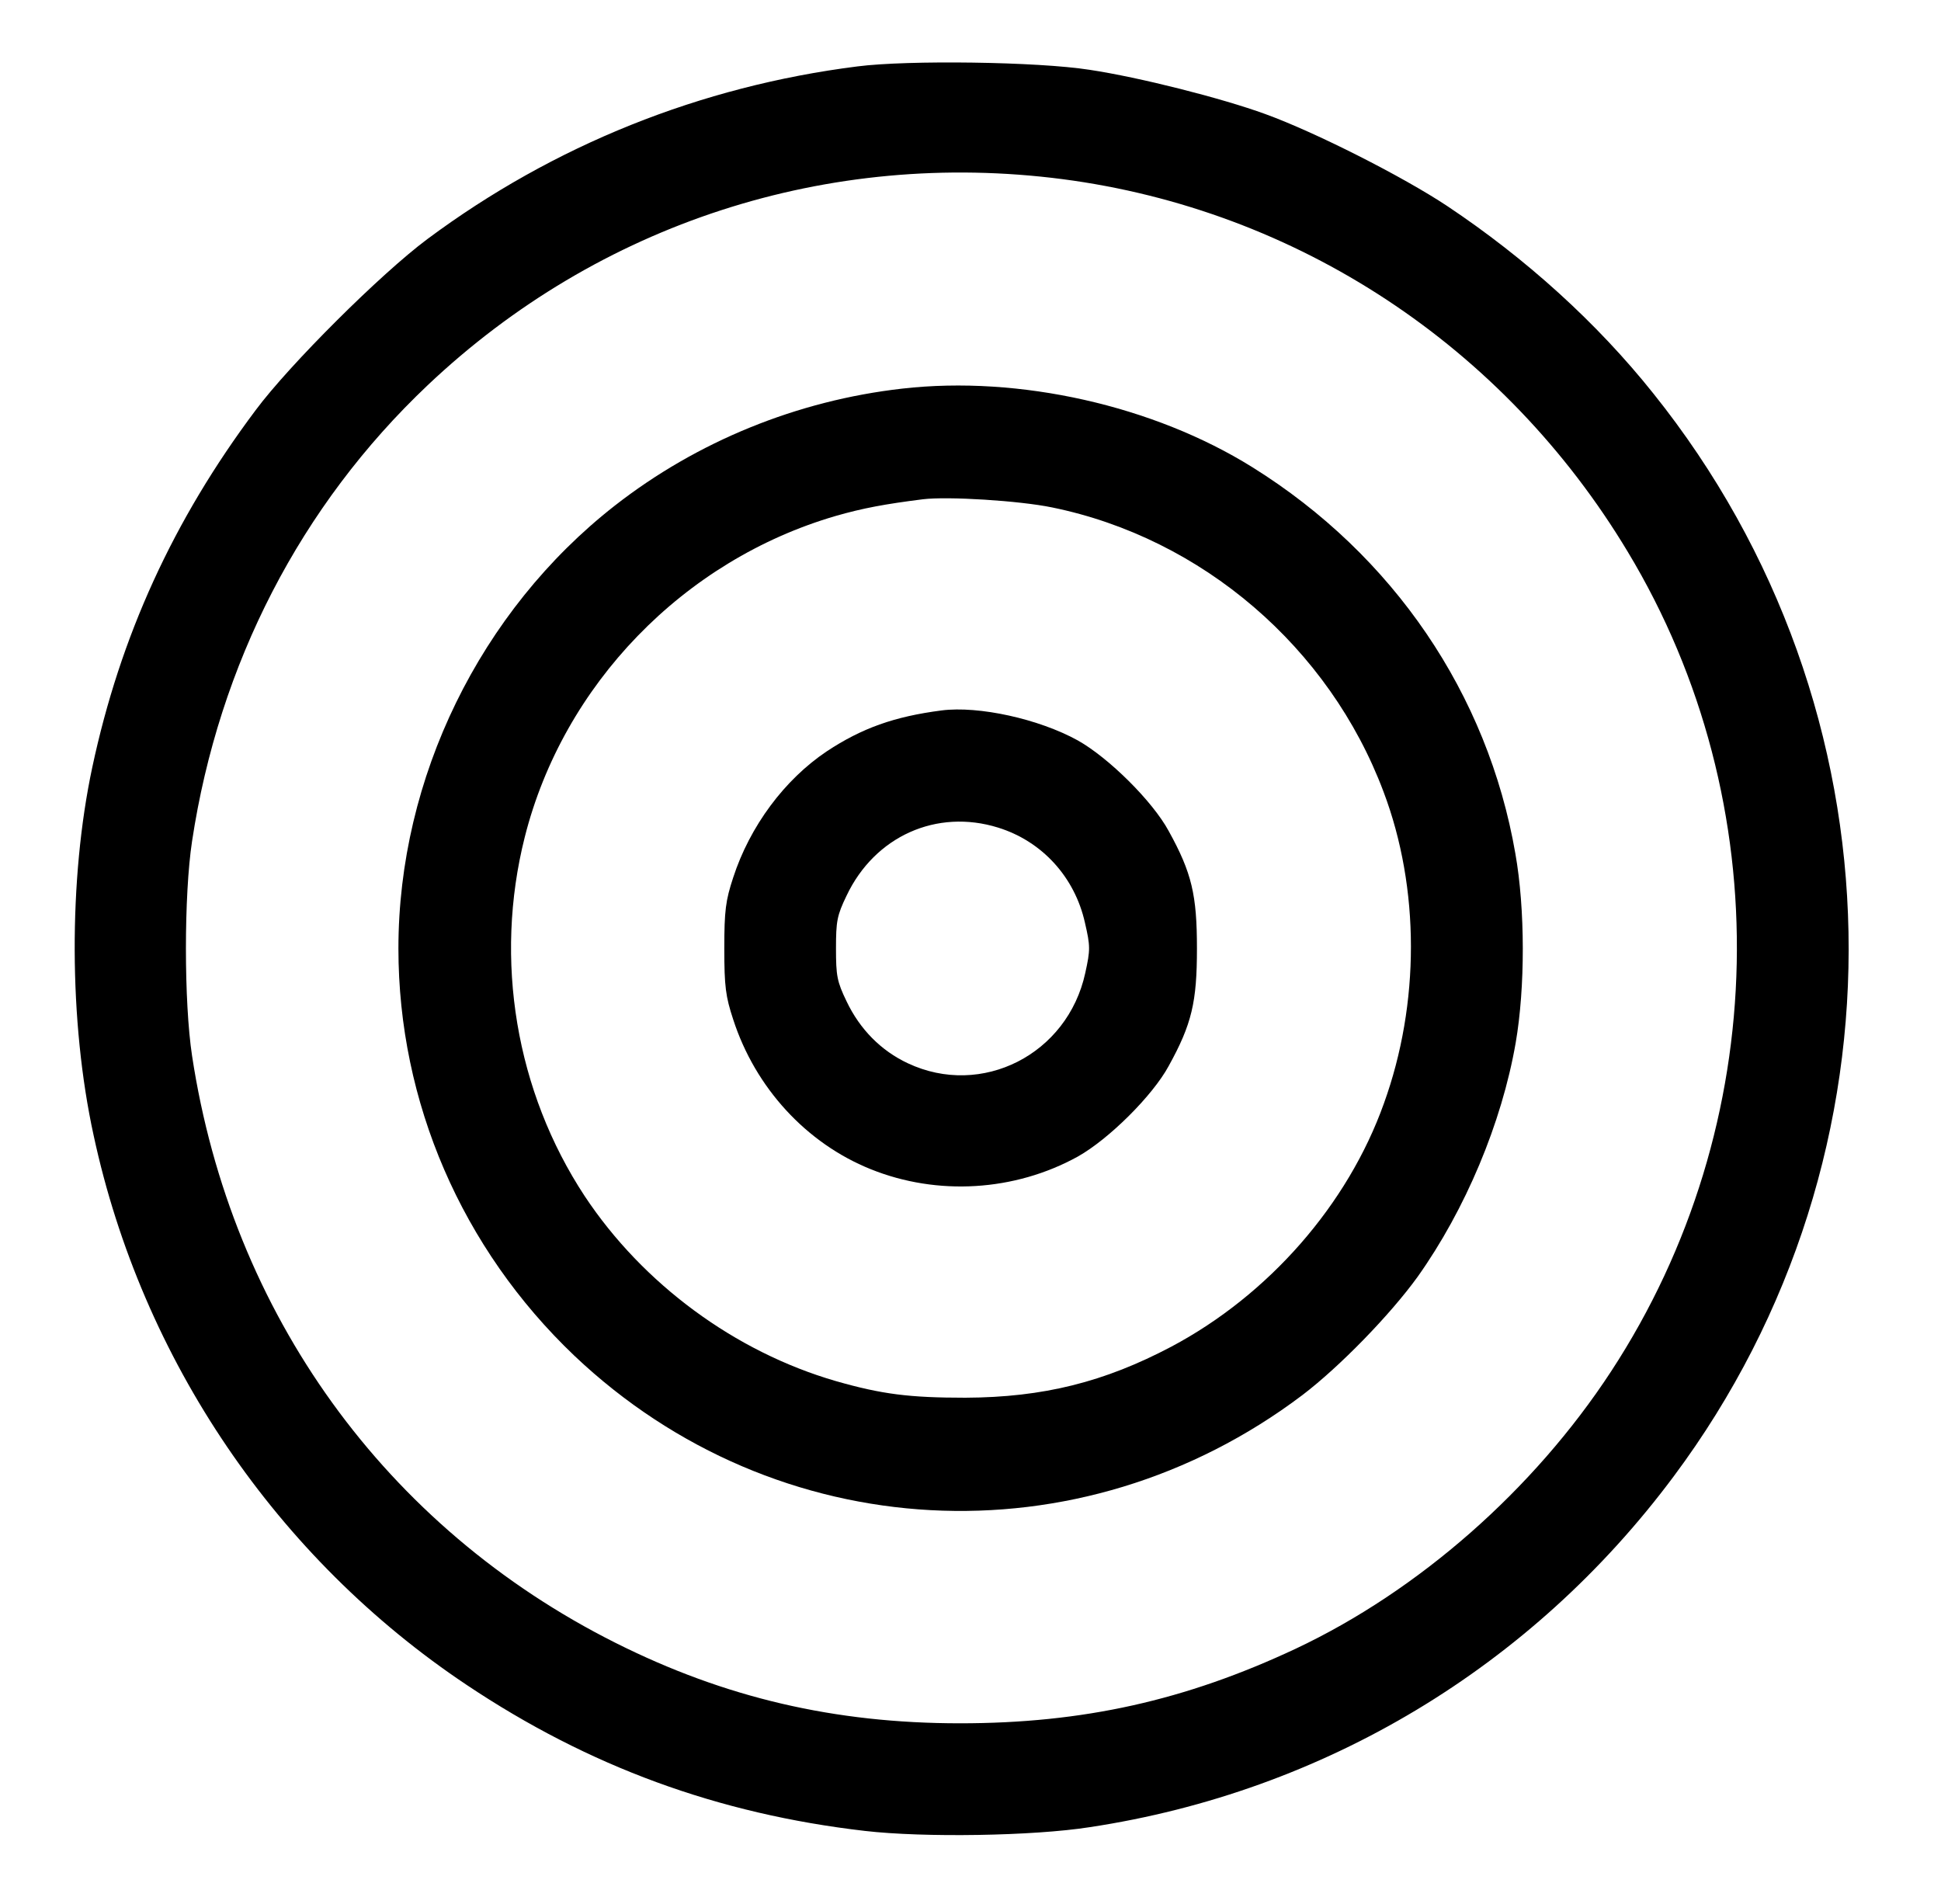 <svg xmlns="http://www.w3.org/2000/svg" width="570pt" height="559pt" viewBox="0 0 570 559" preserveAspectRatio="xMidYMid meet"><g transform="translate(0,559) scale(0.1,-0.1)" fill="#000000" stroke="none"><path d="M2518 5395 c-460 -58 -892 -231 -1263 -507 -137 -102 -405 -369 -504 -502 -243 -324 -398 -665 -480 -1049 -70 -328 -69 -747 4 -1081 142 -659 538 -1241 1095 -1613 359 -240 738 -379 1170 -429 173 -20 494 -15 660 11 688 104 1298 470 1715 1030 707 948 682 2254 -60 3180 -165 207 -374 396 -605 550 -131 87 -388 217 -534 270 -129 47 -370 108 -516 130 -153 24 -534 29 -682 10z m602 -331 c689 -90 1297 -490 1660 -1094 445 -738 425 -1683 -49 -2407 -227 -347 -565 -644 -926 -814 -324 -152 -625 -219 -986 -219 -368 0 -690 75 -1011 236 -676 339 -1129 967 -1244 1724 -24 158 -24 472 0 630 79 521 319 986 692 1339 502 475 1177 694 1864 605z"></path><path d="M2650 4449 c-309 -35 -603 -155 -845 -344 -395 -309 -635 -799 -635 -1300 0 -451 186 -881 517 -1196 592 -561 1484 -609 2138 -115 109 83 257 235 338 347 140 197 247 451 288 687 28 162 28 393 -1 556 -81 468 -358 876 -772 1134 -290 181 -685 270 -1028 231z m440 -349 c440 -90 814 -411 973 -835 107 -283 107 -622 1 -915 -106 -297 -338 -562 -624 -714 -197 -104 -376 -149 -605 -150 -164 0 -245 10 -381 49 -296 86 -566 285 -737 543 -202 307 -267 693 -176 1054 113 448 467 813 913 943 80 23 145 35 256 49 73 9 283 -4 380 -24z"></path><path d="M2765 3504 c-139 -18 -234 -52 -337 -120 -124 -83 -226 -220 -275 -371 -22 -67 -26 -96 -26 -208 0 -112 4 -141 26 -208 65 -201 215 -364 404 -440 196 -79 423 -65 608 37 91 51 220 179 267 266 68 123 83 188 83 345 0 157 -15 222 -83 345 -47 87 -176 215 -267 266 -114 63 -291 102 -400 88z m166 -344 c129 -40 225 -145 255 -279 16 -69 16 -80 1 -148 -52 -239 -304 -367 -521 -265 -79 37 -141 100 -180 182 -28 58 -31 75 -31 155 0 80 3 97 31 155 83 175 265 256 445 200z"></path></g></svg>